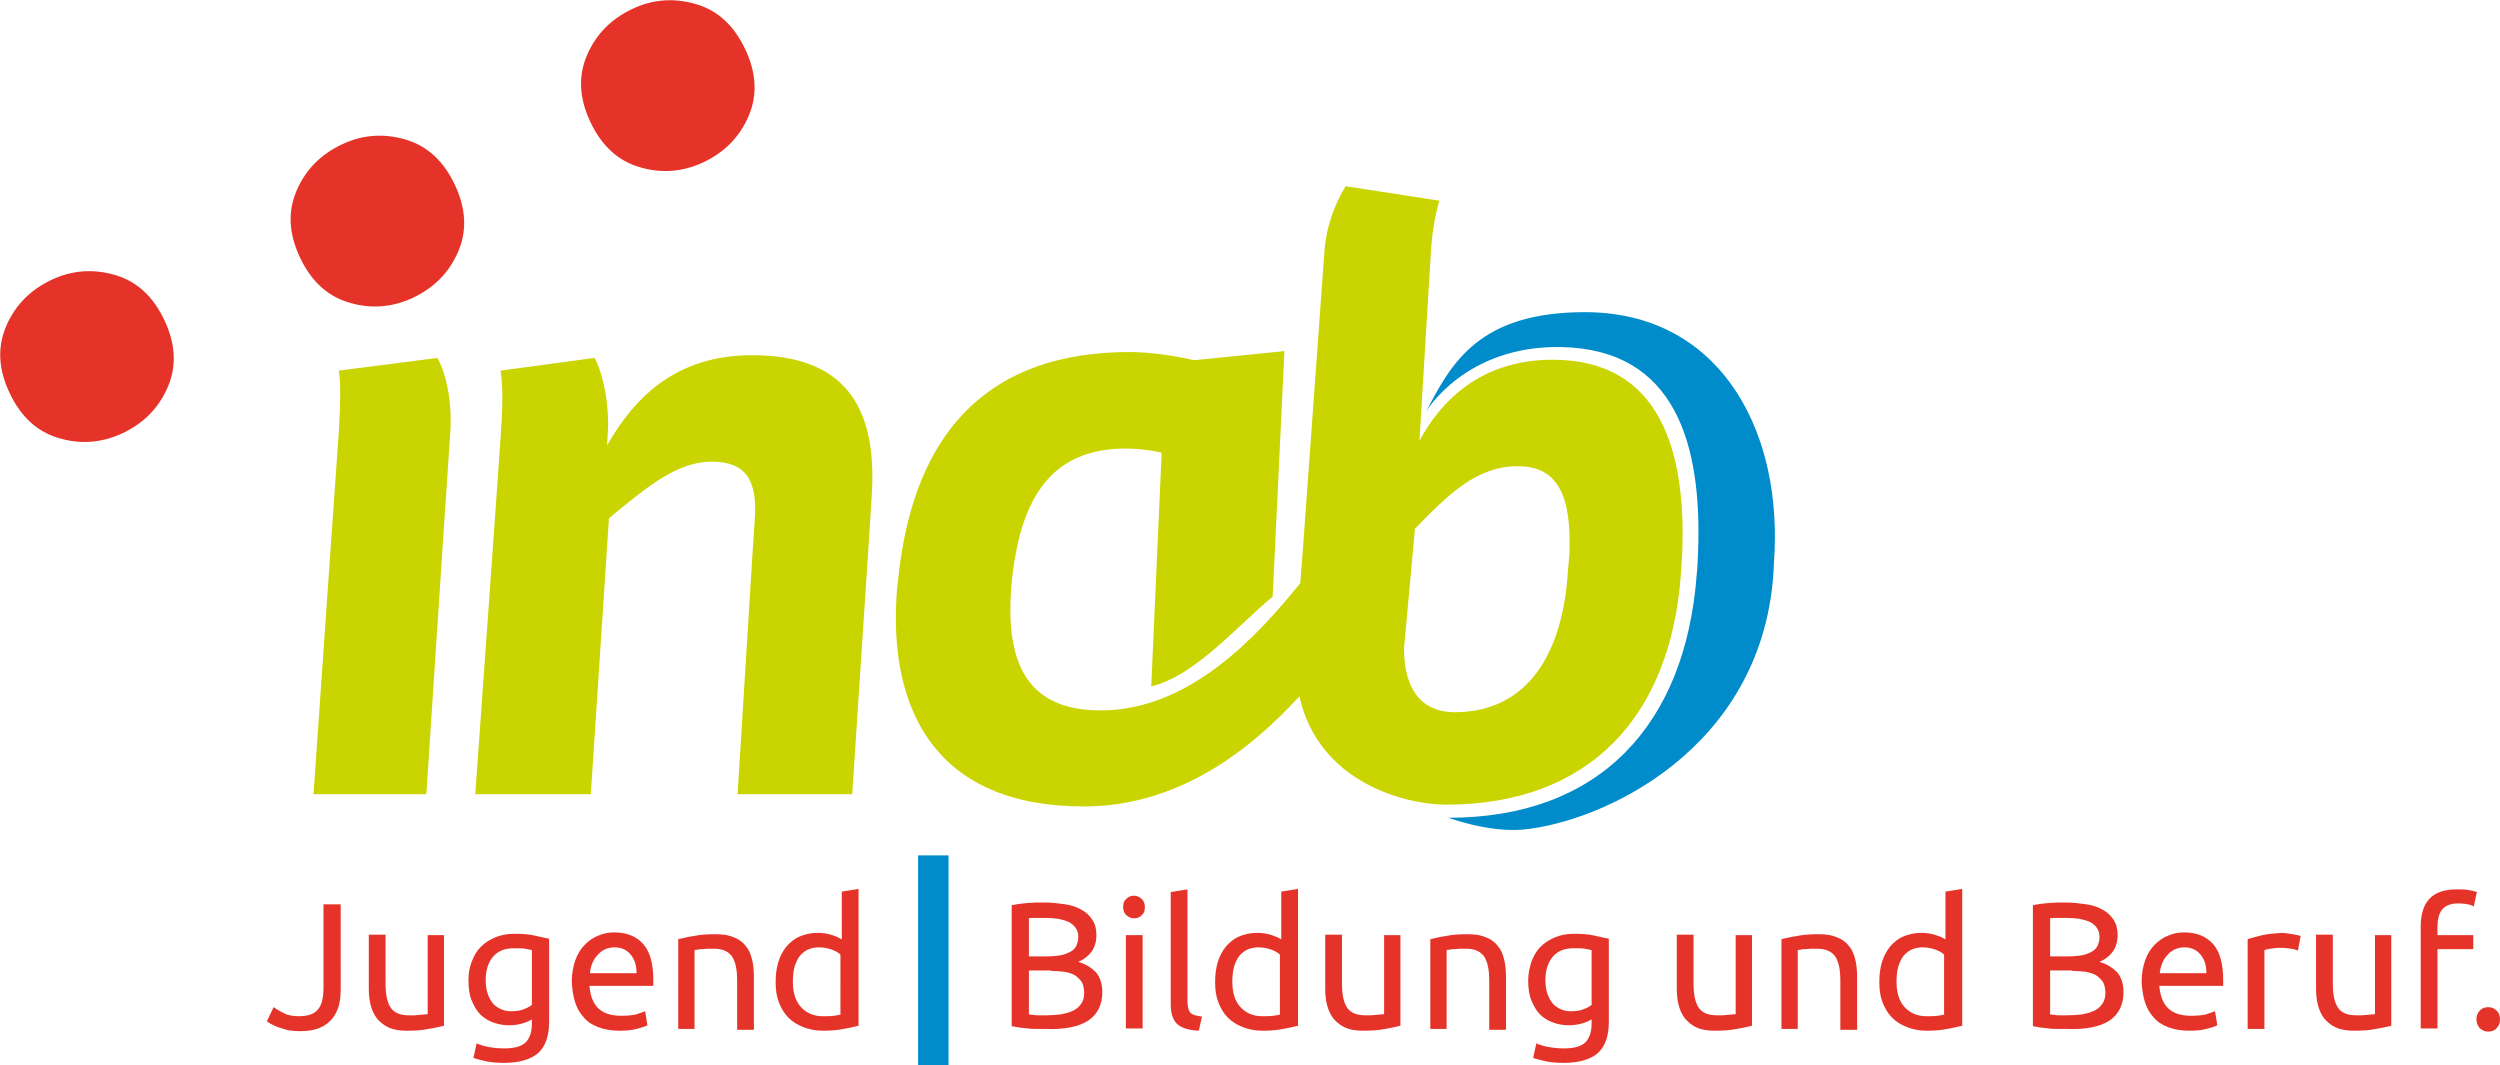<?xml version="1.0" encoding="utf-8"?>
<!-- Generator: Adobe Illustrator 19.2.1, SVG Export Plug-In . SVG Version: 6.00 Build 0)  -->
<!DOCTYPE svg PUBLIC "-//W3C//DTD SVG 1.1//EN" "http://www.w3.org/Graphics/SVG/1.1/DTD/svg11.dtd">
<svg version="1.1" id="Ebene_1" xmlns="http://www.w3.org/2000/svg" xmlns:xlink="http://www.w3.org/1999/xlink" x="0px" y="0px"
	 width="551.8px" height="235.1px" viewBox="0 0 551.8 235.1" style="enable-background:new 0 0 551.8 235.1;" xml:space="preserve"
	>
<style type="text/css">
	.st0{fill:#008BCB;}
	.st1{fill:#E63329;}
	.st2{fill:#CAD400;}
	.st3{fill:none;stroke:#008BCB;stroke-width:6.72;stroke-miterlimit:10;}
</style>
<g>
	<path class="st0" d="M349.8,68.9c-23.4,0-29.5,11.3-35,21.9c0,0,8.6-14.6,29.8-14.2c25.2,0.5,31.1,21.4,30.2,45.3
		c-0.1,1.6-0.1,3.2-0.3,4.9c-2.5,33.3-21.5,53.7-54.8,53.7c0,0,8.9,3.3,16.5,2.6c17.6-1.7,52.3-17.6,55.2-56.1
		c0.1-1.9,0.2-3.8,0.3-5.6C392.8,93.6,378.8,68.9,349.8,68.9L349.8,68.9z"/>
	<path class="st1" d="M75.3,199.6h-3.9v18.3c0,2.4-0.4,4-1.3,5c-0.9,1-2.3,1.4-4.2,1.4c-1.3,0-2.4-0.2-3.3-0.7
		c-0.9-0.4-1.6-0.9-2.2-1.3l-1.5,3.1c0.3,0.2,0.6,0.5,1.1,0.7c0.5,0.3,1,0.5,1.6,0.7c0.6,0.2,1.3,0.4,2,0.6c0.8,0.1,1.6,0.2,2.5,0.2
		c1.8,0,3.2-0.2,4.4-0.7c1.2-0.5,2.1-1.2,2.8-2c0.7-0.9,1.2-1.9,1.5-3c0.3-1.1,0.4-2.4,0.4-3.7V199.6L75.3,199.6z M98.1,206.4h-3.7
		v17.4c-0.1,0.1-0.4,0.1-0.7,0.1c-0.3,0-0.6,0.1-1,0.1c-0.4,0-0.8,0.1-1.2,0.1c-0.4,0-0.8,0-1.2,0c-1.9,0-3.2-0.5-4-1.6
		c-0.8-1.1-1.2-2.9-1.2-5.4v-10.8h-3.7V218c0,1.4,0.1,2.7,0.4,3.8c0.3,1.2,0.8,2.2,1.4,3c0.7,0.8,1.5,1.5,2.6,2
		c1.1,0.5,2.4,0.7,4,0.7c1.8,0,3.4-0.1,4.8-0.4c1.4-0.2,2.5-0.5,3.4-0.7V206.4L98.1,206.4z M117.4,225.9c0,1.9-0.5,3.3-1.4,4.2
		c-1,0.9-2.5,1.3-4.7,1.3c-1.2,0-2.3-0.1-3.4-0.3c-1.1-0.2-2-0.5-2.7-0.8l-0.7,3.2c0.8,0.3,1.8,0.5,3,0.8c1.2,0.2,2.4,0.3,3.7,0.3
		c3.3,0,5.8-0.7,7.5-2.1c1.6-1.4,2.5-3.7,2.5-6.9v-18.4c-0.9-0.2-2-0.4-3.2-0.7c-1.3-0.3-2.8-0.4-4.5-0.4c-1.6,0-3,0.3-4.2,0.8
		c-1.2,0.5-2.3,1.2-3.2,2.1c-0.9,0.9-1.5,2-2,3.3c-0.5,1.3-0.7,2.6-0.7,4.1c0,1.7,0.2,3.2,0.7,4.4c0.5,1.2,1.1,2.3,1.9,3.1
		c0.8,0.8,1.8,1.4,2.9,1.8c1.1,0.4,2.3,0.6,3.5,0.6c1.2,0,2.3-0.2,3.2-0.5c0.9-0.3,1.5-0.6,1.8-0.8V225.9L117.4,225.9z M117.4,221.8
		c-0.5,0.4-1.1,0.7-1.9,1c-0.8,0.3-1.7,0.4-2.7,0.4c-0.7,0-1.4-0.1-2.1-0.4c-0.7-0.3-1.3-0.7-1.8-1.2c-0.5-0.6-0.9-1.3-1.2-2.1
		c-0.3-0.8-0.5-1.9-0.5-3.1c0-2.1,0.5-3.9,1.6-5.2c1.1-1.3,2.6-1.9,4.6-1.9c1.1,0,1.9,0,2.5,0.1c0.6,0.1,1.1,0.2,1.5,0.3V221.8
		L117.4,221.8z M126.9,221.1c0.4,1.3,1,2.4,1.9,3.4c0.8,1,1.9,1.7,3.2,2.2c1.3,0.5,2.9,0.8,4.7,0.8c1.4,0,2.7-0.1,3.8-0.4
		c1.1-0.3,1.9-0.5,2.4-0.8l-0.5-3.1c-0.5,0.2-1.1,0.4-2,0.7c-0.9,0.2-2,0.3-3.3,0.3c-2.3,0-4-0.6-5.1-1.7c-1.1-1.1-1.7-2.7-1.9-4.9
		h14.1c0-0.2,0-0.4,0-0.7c0-0.3,0-0.5,0-0.6c0-3.5-0.7-6.2-2.2-7.9c-1.5-1.7-3.6-2.6-6.4-2.6c-1.2,0-2.4,0.2-3.5,0.7
		c-1.1,0.4-2.1,1.1-3,2c-0.9,0.9-1.6,2-2.1,3.4c-0.5,1.4-0.8,3-0.8,4.8C126.3,218.4,126.5,219.8,126.9,221.1L126.9,221.1z
		 M130.2,214.8c0.1-0.7,0.2-1.4,0.5-2.1c0.3-0.7,0.6-1.3,1.1-1.8c0.4-0.5,1-1,1.6-1.3c0.6-0.3,1.4-0.5,2.2-0.5
		c1.5,0,2.7,0.5,3.6,1.6c0.9,1.1,1.3,2.4,1.3,4.1H130.2L130.2,214.8z M149.6,227.1h3.7v-17.4c0.1,0,0.4-0.1,0.7-0.1
		c0.3-0.1,0.6-0.1,1-0.1c0.4,0,0.8-0.1,1.2-0.1c0.4,0,0.8,0,1.2,0c1,0,1.8,0.1,2.5,0.4c0.7,0.3,1.2,0.7,1.6,1.2
		c0.4,0.6,0.7,1.3,0.9,2.2c0.2,0.9,0.3,2,0.3,3.3v10.8h3.7v-11.6c0-1.4-0.1-2.7-0.4-3.9c-0.3-1.2-0.7-2.2-1.4-3
		c-0.6-0.8-1.5-1.5-2.6-1.9c-1.1-0.5-2.4-0.7-4.1-0.7c-1.8,0-3.4,0.1-4.8,0.4c-1.4,0.2-2.5,0.5-3.4,0.7V227.1L149.6,227.1z
		 M185.7,223.9c-0.4,0.1-0.9,0.2-1.6,0.3c-0.7,0.1-1.5,0.1-2.5,0.1c-2,0-3.6-0.7-4.8-2c-1.2-1.3-1.8-3.2-1.8-5.6
		c0-1.1,0.1-2.1,0.3-3c0.2-0.9,0.6-1.7,1-2.4c0.5-0.7,1.1-1.2,1.8-1.6c0.8-0.4,1.7-0.6,2.7-0.6c1,0,1.9,0.2,2.8,0.5
		c0.8,0.3,1.5,0.7,1.9,1.1V223.9L185.7,223.9z M185.7,207.3c-0.5-0.3-1.1-0.6-2-0.9c-0.9-0.3-2-0.5-3.2-0.5c-1.5,0-2.8,0.3-4,0.8
		c-1.2,0.5-2.1,1.3-2.9,2.2c-0.8,1-1.4,2.1-1.8,3.4c-0.4,1.3-0.6,2.8-0.6,4.4c0,1.7,0.2,3.2,0.7,4.5c0.5,1.3,1.2,2.5,2.1,3.4
		c0.9,0.9,2,1.6,3.3,2.1c1.3,0.5,2.7,0.8,4.3,0.8c1.7,0,3.2-0.1,4.6-0.4c1.3-0.2,2.4-0.5,3.3-0.7v-30.2l-3.7,0.6V207.3L185.7,207.3z
		 M240.3,225.2c2-1.4,3-3.5,3-6.2c0-1.9-0.5-3.3-1.4-4.4c-1-1-2.2-1.8-3.9-2.3c1.2-0.5,2.1-1.2,2.9-2.2c0.7-1,1.1-2.2,1.1-3.7
		c0-1.4-0.3-2.5-0.9-3.4c-0.6-0.9-1.4-1.7-2.4-2.2c-1-0.6-2.2-1-3.6-1.2c-1.4-0.2-2.9-0.4-4.5-0.4c-0.6,0-1.2,0-1.8,0
		c-0.6,0-1.3,0.1-1.9,0.1c-0.6,0.1-1.3,0.1-1.9,0.2c-0.6,0.1-1.2,0.2-1.7,0.3v26.7c0.5,0.1,1.1,0.2,1.7,0.3c0.6,0.1,1.3,0.1,1.9,0.2
		c0.6,0.1,1.3,0.1,1.9,0.1c0.6,0,1.2,0,1.8,0C235,227.3,238.2,226.6,240.3,225.2L240.3,225.2z M232,214.3c1.1,0,2.1,0.1,3,0.2
		c0.9,0.2,1.7,0.4,2.3,0.8c0.6,0.4,1.1,0.9,1.5,1.5c0.3,0.6,0.5,1.4,0.5,2.3c0,1-0.2,1.8-0.7,2.5c-0.5,0.7-1.1,1.2-1.8,1.5
		c-0.8,0.4-1.7,0.6-2.7,0.8c-1,0.1-2.1,0.2-3.2,0.2c-0.6,0-1.1,0-1.6,0c-0.5,0-0.9,0-1.2-0.1c-0.4,0-0.7-0.1-1-0.1v-9.7H232
		L232,214.3z M227,202.7c0.4-0.1,1-0.1,1.5-0.1c0.6,0,1.3,0,2.3,0c1,0,1.9,0.1,2.8,0.2c0.9,0.2,1.6,0.4,2.3,0.7
		c0.6,0.3,1.2,0.8,1.5,1.3c0.4,0.5,0.6,1.2,0.6,2c0,0.8-0.2,1.5-0.5,2.1c-0.4,0.6-0.8,1-1.5,1.3c-0.6,0.3-1.4,0.6-2.2,0.7
		c-0.8,0.1-1.7,0.2-2.7,0.2h-4V202.7L227,202.7z M252.2,206.4h-3.7v20.6h3.7V206.4L252.2,206.4z M252,202c0.5-0.4,0.7-1,0.7-1.8
		c0-0.7-0.2-1.3-0.7-1.8c-0.5-0.4-1-0.7-1.7-0.7s-1.2,0.2-1.7,0.7c-0.5,0.4-0.7,1-0.7,1.8c0,0.7,0.2,1.3,0.7,1.8
		c0.5,0.4,1,0.7,1.7,0.7S251.5,202.5,252,202L252,202z M265.3,224.4c-0.6-0.1-1.1-0.2-1.5-0.3c-0.4-0.1-0.7-0.3-1-0.5
		c-0.2-0.2-0.4-0.6-0.5-1c-0.1-0.4-0.2-0.9-0.2-1.5v-24.8l-3.7,0.6v24.8c0,2,0.5,3.4,1.4,4.3c1,0.9,2.6,1.4,4.8,1.5L265.3,224.4
		L265.3,224.4z M282.7,223.9c-0.4,0.1-0.9,0.2-1.6,0.3c-0.7,0.1-1.5,0.1-2.5,0.1c-2,0-3.6-0.7-4.8-2c-1.2-1.3-1.8-3.2-1.8-5.6
		c0-1.1,0.1-2.1,0.3-3c0.2-0.9,0.6-1.7,1-2.4c0.5-0.7,1.1-1.2,1.8-1.6c0.8-0.4,1.7-0.6,2.7-0.6c1,0,1.9,0.2,2.8,0.5
		c0.8,0.3,1.5,0.7,1.9,1.1V223.9L282.7,223.9z M282.7,207.3c-0.4-0.3-1.1-0.6-2-0.9c-0.9-0.3-2-0.5-3.2-0.5c-1.5,0-2.8,0.3-4,0.8
		c-1.2,0.5-2.1,1.3-2.9,2.2c-0.8,1-1.4,2.1-1.8,3.4c-0.4,1.3-0.6,2.8-0.6,4.4c0,1.7,0.2,3.2,0.7,4.5c0.5,1.3,1.2,2.5,2.1,3.4
		c0.9,0.9,2,1.6,3.3,2.1c1.3,0.5,2.7,0.8,4.3,0.8c1.7,0,3.2-0.1,4.6-0.4c1.3-0.2,2.4-0.5,3.3-0.7v-30.2l-3.7,0.6V207.3L282.7,207.3z
		 M309.2,206.4h-3.7v17.4c-0.1,0.1-0.4,0.1-0.7,0.1c-0.3,0-0.6,0.1-1,0.1c-0.4,0-0.8,0.1-1.2,0.1c-0.4,0-0.8,0-1.2,0
		c-1.9,0-3.2-0.5-4-1.6c-0.8-1.1-1.2-2.9-1.2-5.4v-10.8h-3.7V218c0,1.4,0.1,2.7,0.4,3.8c0.3,1.2,0.8,2.2,1.4,3
		c0.7,0.8,1.5,1.5,2.6,2c1.1,0.5,2.4,0.7,4,0.7c1.8,0,3.4-0.1,4.8-0.4c1.4-0.2,2.5-0.5,3.4-0.7V206.4L309.2,206.4z M315.6,227.1h3.7
		v-17.4c0.1,0,0.3-0.1,0.7-0.1c0.3-0.1,0.6-0.1,1-0.1c0.4,0,0.8-0.1,1.2-0.1c0.4,0,0.8,0,1.2,0c1,0,1.8,0.1,2.5,0.4
		c0.7,0.3,1.2,0.7,1.6,1.2c0.4,0.6,0.7,1.3,0.9,2.2c0.2,0.9,0.3,2,0.3,3.3v10.8h3.7v-11.6c0-1.4-0.1-2.7-0.4-3.9
		c-0.3-1.2-0.7-2.2-1.4-3c-0.6-0.8-1.5-1.5-2.6-1.9c-1.1-0.5-2.4-0.7-4.1-0.7c-1.8,0-3.4,0.1-4.8,0.4c-1.4,0.2-2.5,0.5-3.4,0.7
		V227.1L315.6,227.1z M351.3,225.9c0,1.9-0.5,3.3-1.4,4.2c-1,0.9-2.5,1.3-4.7,1.3c-1.2,0-2.3-0.1-3.4-0.3c-1.1-0.2-2-0.5-2.7-0.8
		l-0.7,3.2c0.8,0.3,1.8,0.5,3,0.8c1.2,0.2,2.4,0.3,3.7,0.3c3.3,0,5.8-0.7,7.5-2.1c1.6-1.4,2.5-3.7,2.5-6.9v-18.4
		c-0.9-0.2-2-0.4-3.2-0.7c-1.3-0.3-2.8-0.4-4.5-0.4c-1.6,0-3,0.3-4.2,0.8c-1.2,0.5-2.3,1.2-3.2,2.1c-0.9,0.9-1.5,2-2,3.3
		c-0.4,1.3-0.7,2.6-0.7,4.1c0,1.7,0.2,3.2,0.7,4.4c0.5,1.2,1.1,2.3,1.9,3.1c0.8,0.8,1.8,1.4,2.9,1.8c1.1,0.4,2.3,0.6,3.5,0.6
		c1.2,0,2.3-0.2,3.2-0.5c0.9-0.3,1.5-0.6,1.8-0.8V225.9L351.3,225.9z M351.3,221.8c-0.5,0.4-1.1,0.7-1.9,1c-0.8,0.3-1.7,0.4-2.7,0.4
		c-0.7,0-1.4-0.1-2.1-0.4c-0.7-0.3-1.3-0.7-1.8-1.2c-0.5-0.6-0.9-1.3-1.2-2.1c-0.3-0.8-0.5-1.9-0.5-3.1c0-2.1,0.5-3.9,1.6-5.2
		c1.1-1.3,2.6-1.9,4.6-1.9c1.1,0,1.9,0,2.5,0.1c0.6,0.1,1.1,0.2,1.5,0.3V221.8L351.3,221.8z M386.8,206.4h-3.7v17.4
		c-0.1,0.1-0.4,0.1-0.7,0.1c-0.3,0-0.6,0.1-1,0.1c-0.4,0-0.8,0.1-1.2,0.1c-0.4,0-0.8,0-1.2,0c-1.9,0-3.2-0.5-4-1.6
		c-0.8-1.1-1.2-2.9-1.2-5.4v-10.8h-3.7V218c0,1.4,0.1,2.7,0.4,3.8c0.3,1.2,0.8,2.2,1.4,3c0.7,0.8,1.5,1.5,2.6,2
		c1.1,0.5,2.4,0.7,4,0.7c1.8,0,3.4-0.1,4.8-0.4c1.4-0.2,2.5-0.5,3.4-0.7V206.4L386.8,206.4z M393.1,227.1h3.7v-17.4
		c0.1,0,0.4-0.1,0.7-0.1c0.3-0.1,0.6-0.1,1-0.1c0.4,0,0.8-0.1,1.2-0.1c0.4,0,0.8,0,1.2,0c1,0,1.8,0.1,2.5,0.4
		c0.7,0.3,1.2,0.7,1.6,1.2c0.4,0.6,0.7,1.3,0.9,2.2c0.2,0.9,0.3,2,0.3,3.3v10.8h3.7v-11.6c0-1.4-0.1-2.7-0.4-3.9
		c-0.3-1.2-0.7-2.2-1.4-3c-0.6-0.8-1.5-1.5-2.6-1.9c-1.1-0.5-2.4-0.7-4.1-0.7c-1.8,0-3.4,0.1-4.8,0.4c-1.4,0.2-2.5,0.5-3.4,0.7
		V227.1L393.1,227.1z M429.3,223.9c-0.4,0.1-0.9,0.2-1.6,0.3c-0.7,0.1-1.5,0.1-2.5,0.1c-2,0-3.6-0.7-4.8-2c-1.2-1.3-1.8-3.2-1.8-5.6
		c0-1.1,0.1-2.1,0.3-3c0.2-0.9,0.6-1.7,1-2.4c0.5-0.7,1.1-1.2,1.8-1.6c0.8-0.4,1.7-0.6,2.7-0.6c1,0,1.9,0.2,2.8,0.5
		c0.8,0.3,1.5,0.7,1.9,1.1V223.9L429.3,223.9z M429.3,207.3c-0.4-0.3-1.1-0.6-2-0.9c-0.9-0.3-2-0.5-3.2-0.5c-1.5,0-2.8,0.3-4,0.8
		c-1.2,0.5-2.1,1.3-2.9,2.2c-0.8,1-1.4,2.1-1.8,3.4c-0.4,1.3-0.6,2.8-0.6,4.4c0,1.7,0.2,3.2,0.7,4.5c0.5,1.3,1.2,2.5,2.1,3.4
		c0.9,0.9,2,1.6,3.3,2.1c1.3,0.5,2.7,0.8,4.3,0.8c1.7,0,3.2-0.1,4.6-0.4c1.3-0.2,2.4-0.5,3.3-0.7v-30.2l-3.7,0.6V207.3L429.3,207.3z
		 M465.7,225.2c2-1.4,3-3.5,3-6.2c0-1.9-0.5-3.3-1.4-4.4c-1-1-2.2-1.8-3.9-2.3c1.2-0.5,2.1-1.2,2.9-2.2c0.7-1,1.1-2.2,1.1-3.7
		c0-1.4-0.3-2.5-0.9-3.4c-0.6-0.9-1.4-1.7-2.4-2.2c-1-0.6-2.2-1-3.6-1.2c-1.4-0.2-2.9-0.4-4.5-0.4c-0.6,0-1.2,0-1.8,0
		c-0.6,0-1.3,0.1-1.9,0.1c-0.6,0.1-1.3,0.1-1.9,0.2c-0.6,0.1-1.2,0.2-1.7,0.3v26.7c0.5,0.1,1.1,0.2,1.7,0.3c0.6,0.1,1.3,0.1,1.9,0.2
		c0.6,0.1,1.3,0.1,1.9,0.1c0.6,0,1.3,0,1.8,0C460.4,227.3,463.6,226.6,465.7,225.2L465.7,225.2z M457.4,214.3c1.1,0,2.1,0.1,3,0.2
		c0.9,0.2,1.7,0.4,2.3,0.8c0.6,0.4,1.1,0.9,1.5,1.5c0.3,0.6,0.5,1.4,0.5,2.3c0,1-0.2,1.8-0.7,2.5c-0.5,0.7-1.1,1.2-1.8,1.5
		c-0.8,0.4-1.7,0.6-2.7,0.8c-1,0.1-2.1,0.2-3.2,0.2c-0.6,0-1.1,0-1.6,0c-0.5,0-0.9,0-1.2-0.1c-0.4,0-0.7-0.1-1-0.1v-9.7H457.4
		L457.4,214.3z M452.4,202.7c0.5-0.1,1-0.1,1.5-0.1c0.6,0,1.3,0,2.3,0c1,0,1.9,0.1,2.8,0.2c0.9,0.2,1.6,0.4,2.3,0.7
		c0.6,0.3,1.2,0.8,1.5,1.3c0.4,0.5,0.6,1.2,0.6,2c0,0.8-0.2,1.5-0.5,2.1c-0.4,0.6-0.8,1-1.5,1.3c-0.6,0.3-1.4,0.6-2.2,0.7
		c-0.8,0.1-1.7,0.2-2.7,0.2h-4V202.7L452.4,202.7z M473.4,221.1c0.4,1.3,1,2.4,1.9,3.4c0.8,1,1.9,1.7,3.2,2.2
		c1.3,0.5,2.9,0.8,4.7,0.8c1.4,0,2.7-0.1,3.8-0.4c1.1-0.3,1.9-0.5,2.4-0.8l-0.5-3.1c-0.5,0.2-1.1,0.4-2,0.7c-0.9,0.2-2,0.3-3.3,0.3
		c-2.3,0-4-0.6-5.1-1.7c-1.1-1.1-1.7-2.7-1.9-4.9h14.1c0-0.2,0-0.4,0-0.7c0-0.3,0-0.5,0-0.6c0-3.5-0.7-6.2-2.2-7.9
		c-1.5-1.7-3.6-2.6-6.4-2.6c-1.2,0-2.4,0.2-3.5,0.7c-1.1,0.4-2.1,1.1-3,2c-0.9,0.9-1.6,2-2.1,3.4c-0.5,1.4-0.8,3-0.8,4.8
		C472.8,218.4,473,219.8,473.4,221.1L473.4,221.1z M476.7,214.8c0.1-0.7,0.2-1.4,0.5-2.1c0.3-0.7,0.6-1.3,1.1-1.8
		c0.4-0.5,1-1,1.6-1.3s1.4-0.5,2.2-0.5c1.5,0,2.7,0.5,3.6,1.6c0.9,1.1,1.3,2.4,1.3,4.1H476.7L476.7,214.8z M499.4,206.4
		c-1.3,0.3-2.4,0.6-3.3,0.9v19.8h3.7v-17.4c0.2-0.1,0.7-0.2,1.3-0.3c0.7-0.1,1.4-0.2,2-0.2c1.1,0,1.9,0.1,2.6,0.2
		c0.7,0.1,1.2,0.3,1.5,0.4l0.6-3.2c-0.2-0.1-0.4-0.1-0.7-0.2c-0.3-0.1-0.7-0.1-1.1-0.2c-0.4-0.1-0.8-0.1-1.2-0.2
		c-0.4,0-0.8-0.1-1.1-0.1C502.1,206,500.7,206.1,499.4,206.4L499.4,206.4z M527.9,206.4h-3.7v17.4c-0.1,0.1-0.4,0.1-0.7,0.1
		c-0.3,0-0.6,0.1-1,0.1c-0.4,0-0.8,0.1-1.2,0.1c-0.4,0-0.8,0-1.2,0c-1.9,0-3.2-0.5-4-1.6c-0.8-1.1-1.2-2.9-1.2-5.4v-10.8h-3.7V218
		c0,1.4,0.1,2.7,0.4,3.8c0.3,1.2,0.8,2.2,1.4,3c0.7,0.8,1.5,1.5,2.6,2c1.1,0.5,2.4,0.7,4,0.7c1.8,0,3.4-0.1,4.8-0.4
		c1.4-0.2,2.5-0.5,3.4-0.7V206.4L527.9,206.4z M536.2,198.4c-1.3,1.4-1.9,3.5-1.9,6.1v22.5h3.7v-17.5h7.9v-3.1h-7.9v-1.8
		c0-1.6,0.3-2.9,1-3.8c0.7-0.9,1.9-1.4,3.6-1.4c0.8,0,1.6,0.1,2.1,0.2c0.6,0.1,1,0.3,1.3,0.5l0.7-3.2c-0.3-0.1-0.9-0.3-1.6-0.4
		c-0.8-0.2-1.7-0.2-2.8-0.2C539.5,196.3,537.5,197,536.2,198.4L536.2,198.4z M551.1,223.1c-0.5-0.5-1.1-0.8-1.9-0.8
		c-0.8,0-1.5,0.3-1.9,0.8c-0.5,0.5-0.7,1.2-0.7,1.9c0,0.7,0.2,1.3,0.7,1.9c0.5,0.5,1.1,0.8,1.9,0.8c0.8,0,1.5-0.3,1.9-0.8
		c0.5-0.5,0.7-1.2,0.7-1.9C551.8,224.2,551.6,223.6,551.1,223.1L551.1,223.1z"/>
	<path class="st1" d="M91.2,65.7c4.6-2.2,7.9-5.5,9.9-10.1c2-4.6,1.8-9.5-0.7-14.8c-2.5-5.3-6.1-8.6-10.9-10
		c-4.8-1.4-9.5-1.1-14.1,1.1c-4.6,2.2-7.9,5.5-9.9,10.1c-2,4.6-1.8,9.5,0.7,14.8c2.5,5.3,6.1,8.6,10.9,10
		C81.8,68.2,86.5,67.9,91.2,65.7L91.2,65.7z"/>
	<path class="st1" d="M27.1,95.6c4.6-2.2,7.9-5.5,9.9-10.1c2-4.6,1.8-9.5-0.7-14.8c-2.5-5.3-6.1-8.6-10.9-10
		c-4.8-1.4-9.5-1.1-14.1,1.1c-4.6,2.2-7.9,5.5-9.9,10.1c-2,4.6-1.8,9.5,0.7,14.8c2.5,5.3,6.1,8.6,10.9,10
		C17.7,98.1,22.4,97.8,27.1,95.6L27.1,95.6z"/>
	<path class="st1" d="M155.3,35.8c4.6-2.2,7.9-5.5,9.9-10.1c2-4.6,1.8-9.5-0.7-14.8c-2.5-5.3-6.1-8.6-10.9-10
		c-4.8-1.4-9.5-1.1-14.1,1.1c-4.6,2.2-7.9,5.5-9.9,10.1c-2,4.6-1.8,9.5,0.7,14.8c2.5,5.3,6.1,8.6,10.9,10
		C145.9,38.3,150.6,38,155.3,35.8L155.3,35.8z"/>
	<path class="st2" d="M74.8,81.8c0.4,3,0.4,6.2,0,13.3l-1.9,27l-3.7,53.2h24.9l3.5-53.2l1.7-25.4c0.8-9.1-1.4-15.5-2.8-17.7
		L74.8,81.8L74.8,81.8z"/>
	<path class="st2" d="M342.7,79.4c-16,0-24.8,9.3-29.4,17.9l2.4-39.6c0.2-4.1,0.6-8.7,2-13.4L297,41.1c-1.8,3-4.3,8.1-4.7,14.8
		l-4.8,66.3l-0.5,6.5c-9.2,11.4-24.3,28.1-44,28.1c-15,0-21.5-8.7-19.7-28.2c0.2-2.3,0.5-4.4,0.9-6.4c3.1-17,11.8-23.2,24.3-23.2
		c2.5,0,5.2,0.3,7.9,0.9l-2.3,51.6c9.7-2.3,19.1-13.5,26.8-19.8l2.6-54.2l-19.9,2c-4.5-1-9.7-1.8-14.3-1.8c-31,0-46,17.5-50.3,44.4
		c-0.4,2.5-0.7,5.1-1,7.8c-2.2,27.2,8.9,48.1,41.2,48.1c20.8,0,36.6-12.3,47.6-24.3c4.3,19.2,23.6,23.9,32.4,23.9
		c31.5,0,49.5-19.3,51.8-50.8c0.1-1.5,0.2-3.1,0.3-4.6C372.2,99.6,366.5,79.4,342.7,79.4L342.7,79.4z M345.9,128.2
		c-1.6,17.5-9.7,29-24.8,29c-3.5,0-11.2-1.1-11.2-14.2l1.9-20.7l0.5-5.6c7.3-7.5,13.6-13.8,22.7-13.8c8.9,0,11.9,6.6,11.4,19.4
		C346.2,124.1,346.1,126.1,345.9,128.2L345.9,128.2z"/>
	<path class="st2" d="M166,78.4c-17.3,0-26.3,9.9-32,19.9l0.2-3.8c0.2-6.8-1.6-13.3-3-15.5l-20.7,2.8c0.6,4.2,0.4,8.9,0,14.7
		l-1.8,25.6l-3.8,53.2h25.5l3.5-53.2l0.5-7.7c8.9-7.4,15.3-12.5,22.7-12.5c7.6,0,10.1,4.2,9.5,12.7l-0.5,7.5l-3.3,53.2h25.3
		l3.5-53.2l0.8-12.5C193.8,88.9,185.7,78.4,166,78.4L166,78.4z"/>
	<line class="st3" x1="206" y1="188.8" x2="206" y2="235.1"/>
</g>
</svg>
